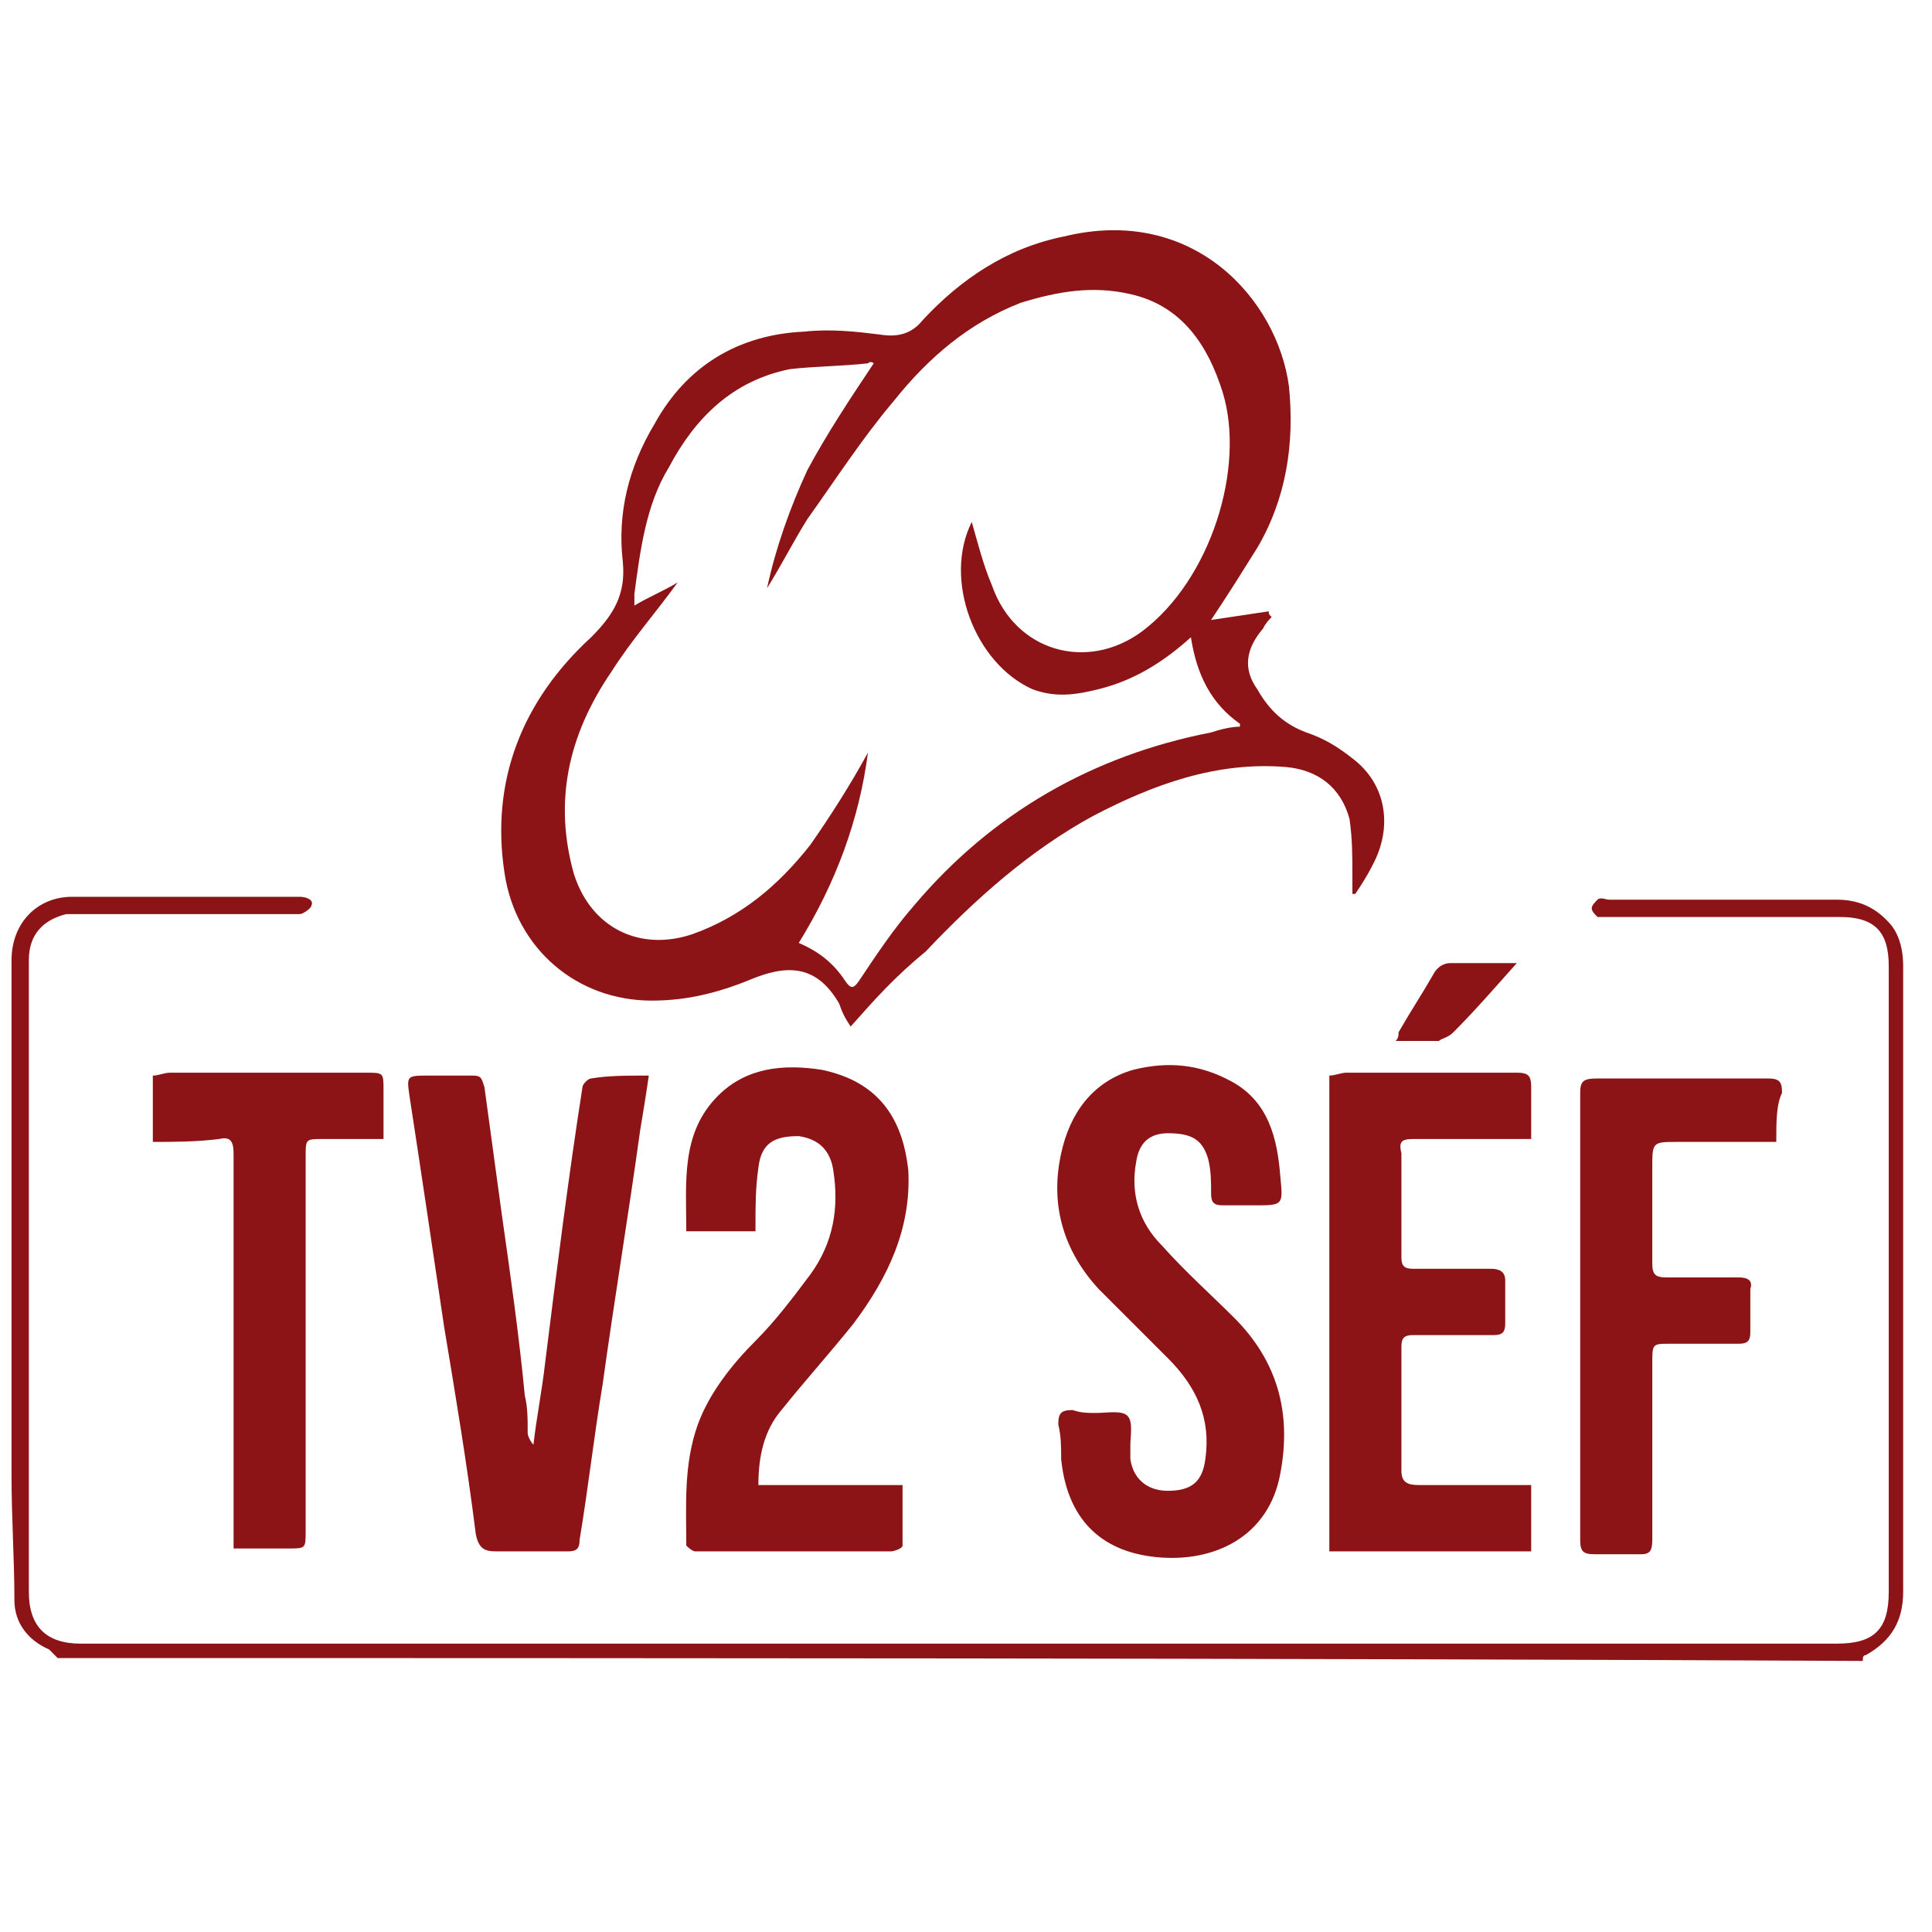 <?xml version="1.0" encoding="utf-8"?>
<!-- Generator: Adobe Illustrator 27.4.1, SVG Export Plug-In . SVG Version: 6.00 Build 0)  -->
<svg version="1.1" id="Layer_1" xmlns="http://www.w3.org/2000/svg" xmlns:xlink="http://www.w3.org/1999/xlink" x="0px" y="0px"
	 viewBox="0 0 67 67" style="enable-background:new 0 0 67 67;" xml:space="preserve">
<style type="text/css">
	.st0{clip-path:url(#SVGID_00000176015557646595277200000005634658218779422645_);}
	.st1{clip-path:url(#SVGID_00000092433672692099618780000011502209578493621694_);fill:#ED145B;}
	.st2{clip-path:url(#SVGID_00000180360272607106000180000006315728455862424221_);}
	.st3{clip-path:url(#SVGID_00000057871091563483360760000012977942258511847063_);fill:#231F20;}
	.st4{clip-path:url(#SVGID_00000132780015962794442910000014296603960334383260_);}
	.st5{clip-path:url(#SVGID_00000040554309943087724880000009062887154828369809_);fill:#E2001A;}
	.st6{clip-path:url(#SVGID_00000091707479429516904430000000549455642750809529_);}
	.st7{clip-path:url(#SVGID_00000052814386848883525890000012282548956266551427_);fill:#F6A600;}
	.st8{fill:#FF8026;}
	.st9{fill:#E5A54D;}
	.st10{fill:#06D32F;}
	.st11{fill:#8D1F3E;}
	.st12{fill:#FF6745;}
	.st13{fill:#005D9B;}
	.st14{fill:#D41B23;}
	.st15{fill:#DAE770;}
	.st16{fill:#0F3FA4;}
	.st17{fill:#40D11A;}
	.st18{fill:#FFFFFF;}
	.st19{fill:#D32D22;}
	.st20{fill:#004608;}
	.st21{fill:#FF00B6;}
	.st22{fill:#2D2B21;}
	.st23{fill:#EF342D;}
	.st24{fill:#D2468C;}
	.st25{fill:#DA291E;}
	.st26{fill:#F58924;}
	.st27{fill:#0073B2;}
	.st28{fill:#FF8F30;}
	.st29{fill:#FFC54D;}
	.st30{fill:#0E4B84;}
	.st31{fill:#E72526;}
	.st32{fill:#B71818;}
	.st33{clip-path:url(#SVGID_00000134955879740354943390000015831264812133164185_);}
	.st34{fill-rule:evenodd;clip-rule:evenodd;fill:#BA2519;}
	.st35{fill:#26236D;}
	.st36{fill:#141248;}
	.st37{fill:#F5352E;}
	.st38{fill:url(#SVGID_00000140694135577768533310000008072994336566977197_);}
	
		.st39{clip-path:url(#SVGID_00000018222199643935575280000002387603551228014518_);fill:url(#SVGID_00000169523668733922333490000007965290596226742157_);}
	.st40{clip-path:url(#SVGID_00000127027206500753544980000001331802598294081706_);}
	.st41{fill-rule:evenodd;clip-rule:evenodd;fill:#F1F4FF;}
	.st42{fill-rule:evenodd;clip-rule:evenodd;fill:#C70000;}
	.st43{fill:#F92B19;}
	.st44{fill:#C21D10;}
	
		.st45{clip-path:url(#SVGID_00000039828084920807548260000015022479279429124251_);fill:url(#SVGID_00000103249879097042953140000013357059039729651130_);}
	
		.st46{clip-path:url(#SVGID_00000037652534388981350020000017424043406113999790_);fill:url(#SVGID_00000070105237796020874520000007028832999930931878_);}
	
		.st47{clip-path:url(#SVGID_00000023974695199665680740000014624747982134371773_);fill:url(#SVGID_00000182523213724497473320000008511954726994488497_);}
	.st48{fill:#040105;}
	.st49{fill:#DD2726;}
	.st50{fill:#ECE63B;}
	.st51{fill:#F22917;}
	.st52{fill:#D22340;}
	.st53{fill:#FC402F;}
	.st54{fill:#8D1416;}
	.st55{fill:#00B7D3;}
	.st56{fill:#F47440;}
	.st57{fill:#EEE95A;}
</style>
<g>
	<path class="st54" d="M2,57.5c-0.1-0.1-0.2-0.2-0.3-0.3c-0.7-0.3-1.2-0.9-1.2-1.7c0-1.4-0.1-2.9-0.1-4.3c0-6,0-11.9,0-17.9
		c0-1.3,0.9-2.2,2.1-2.2c2.6,0,5.3,0,7.9,0c0.2,0,0.5,0.1,0.4,0.3c0,0.1-0.3,0.3-0.4,0.3c-2.5,0-4.9,0-7.4,0c-0.2,0-0.4,0-0.7,0
		C1.5,31.9,1,32.4,1,33.3c0,1.7,0,3.5,0,5.2c0,5.6,0,11.1,0,16.7C1,56.4,1.6,57,2.8,57c9.3,0,18.5,0,27.8,0c10.5,0,21,0,31.5,0
		c0.5,0,1.1,0,1.6,0c1.3,0,1.8-0.5,1.8-1.8c0-2.3,0-4.5,0-6.8c0-5,0-10,0-14.9c0-1.2-0.5-1.7-1.7-1.7c-2.7,0-5.4,0-8.1,0
		c-0.1,0-0.3,0-0.3,0c-0.1-0.1-0.2-0.2-0.2-0.3c0-0.1,0.1-0.2,0.2-0.3c0.1-0.1,0.3,0,0.4,0c2.6,0,5.3,0,7.9,0c0.8,0,1.4,0.3,1.9,0.9
		c0.3,0.4,0.4,0.9,0.4,1.4c0,3.6,0,7.1,0,10.7c0,3.7,0,7.4,0,11c0,1-0.4,1.7-1.3,2.2c-0.1,0-0.1,0.1-0.1,0.2
		C43.7,57.5,22.9,57.5,2,57.5z"/>
	<path class="st54" d="M29.5,35.6c-0.2-0.3-0.3-0.5-0.4-0.8c-0.7-1.2-1.6-1.4-2.9-0.9c-1.2,0.5-2.3,0.8-3.6,0.8
		c-2.6,0-4.7-1.8-5.1-4.4c-0.5-3.2,0.6-6,3-8.2c0.8-0.8,1.2-1.5,1.1-2.6c-0.2-1.7,0.2-3.3,1.1-4.8c1.1-2,2.9-3.1,5.2-3.2
		c0.9-0.1,1.8,0,2.6,0.1c0.6,0.1,1.1,0,1.5-0.5c1.3-1.4,2.9-2.5,4.9-2.9c4.5-1.1,7.4,2.2,7.8,5.2c0.2,2-0.1,3.9-1.1,5.6
		c-0.5,0.8-1,1.6-1.6,2.5c0.7-0.1,1.3-0.2,2-0.3c0,0.1,0,0.1,0.1,0.2c-0.1,0.1-0.2,0.2-0.3,0.4c-0.6,0.7-0.7,1.4-0.2,2.1
		c0.4,0.7,0.9,1.2,1.7,1.5c0.6,0.2,1.1,0.5,1.6,0.9c1.2,0.9,1.4,2.4,0.7,3.7c-0.2,0.4-0.4,0.7-0.6,1c0,0-0.1,0-0.1,0
		c0-0.2,0-0.4,0-0.6c0-0.7,0-1.3-0.1-2c-0.3-1.1-1.1-1.7-2.2-1.8c-2.4-0.2-4.6,0.6-6.7,1.7c-2.2,1.2-4.1,2.9-5.8,4.7
		C31,33.9,30.3,34.7,29.5,35.6z M41.3,22.1c-1,0.9-2,1.5-3.2,1.8c-0.8,0.2-1.5,0.3-2.3,0c-2-0.9-3.1-3.8-2.1-5.8
		c0.2,0.7,0.4,1.5,0.7,2.2c0.8,2.3,3.3,3,5.2,1.6c2.4-1.8,3.6-5.7,2.8-8.3c-0.5-1.6-1.4-3-3.2-3.4c-1.3-0.3-2.5-0.1-3.8,0.3
		c-1.8,0.7-3.2,1.9-4.4,3.4c-1.1,1.3-2,2.7-3,4.1c-0.5,0.8-0.9,1.6-1.4,2.4c0.3-1.4,0.8-2.8,1.4-4.1c0.7-1.3,1.5-2.5,2.3-3.7
		c0,0-0.1-0.1-0.2,0c-0.9,0.1-1.8,0.1-2.7,0.2c-2,0.4-3.3,1.7-4.2,3.4c-0.8,1.3-1,2.9-1.2,4.4c0,0.1,0,0.2,0,0.4
		c0.5-0.3,1-0.5,1.5-0.8c-0.8,1.1-1.6,2-2.3,3.1c-1.5,2.2-2,4.5-1.3,7c0.6,1.9,2.3,2.7,4.1,2.1c1.7-0.6,3-1.7,4.1-3.1
		c0.7-1,1.4-2.1,2-3.2c-0.3,2.3-1.1,4.5-2.4,6.6c0.7,0.3,1.2,0.7,1.6,1.3c0.2,0.3,0.3,0.3,0.5,0c0.6-0.9,1.2-1.8,1.9-2.6
		c2.7-3.2,6.2-5.2,10.3-6c0.3-0.1,0.7-0.2,1-0.2c0,0,0-0.1,0-0.1C42,24.4,41.5,23.4,41.3,22.1z"/>
	<path class="st54" d="M38,49c0.4,0,0.9-0.1,1.1,0.1c0.2,0.2,0.1,0.7,0.1,1c0,0.2,0,0.3,0,0.5c0.1,0.7,0.6,1.1,1.3,1.1
		c0.8,0,1.2-0.3,1.3-1.1c0.2-1.4-0.3-2.5-1.3-3.5c-0.8-0.8-1.6-1.6-2.4-2.4c-1.2-1.3-1.7-2.9-1.3-4.7c0.3-1.4,1.1-2.5,2.5-2.9
		c1.2-0.3,2.3-0.2,3.4,0.4c1.3,0.7,1.6,2,1.7,3.3c0.1,1,0.1,1-0.9,1c-0.4,0-0.7,0-1.1,0c-0.3,0-0.4-0.1-0.4-0.4c0-0.4,0-0.8-0.1-1.2
		c-0.2-0.7-0.6-0.9-1.4-0.9c-0.6,0-1,0.3-1.1,1c-0.2,1.1,0.1,2.1,0.9,2.9c0.8,0.9,1.7,1.7,2.5,2.5c1.5,1.5,2,3.3,1.6,5.4
		c-0.4,2.2-2.3,3.1-4.3,2.9c-2-0.2-3.1-1.4-3.3-3.4c0-0.4,0-0.8-0.1-1.2c0-0.4,0.1-0.5,0.5-0.5C37.5,49,37.7,49,38,49
		C38,49,38,49,38,49z"/>
	<path class="st54" d="M22.5,37.3c-0.1,0.7-0.2,1.3-0.3,1.9c-0.4,2.9-0.9,5.9-1.3,8.8c-0.3,1.8-0.5,3.6-0.8,5.4
		c0,0.3-0.1,0.4-0.4,0.4c-0.8,0-1.7,0-2.5,0c-0.4,0-0.6-0.1-0.7-0.6c-0.3-2.4-0.7-4.8-1.1-7.2c-0.4-2.7-0.8-5.4-1.2-8
		c-0.1-0.7-0.1-0.7,0.7-0.7c0.5,0,1,0,1.5,0c0.3,0,0.3,0.1,0.4,0.4c0.2,1.5,0.4,2.9,0.6,4.4c0.3,2.1,0.6,4.2,0.8,6.3
		c0.1,0.4,0.1,0.8,0.1,1.3c0,0.1,0.1,0.3,0.2,0.4c0.1-0.9,0.3-1.9,0.4-2.8c0.4-3.2,0.8-6.4,1.3-9.6c0-0.1,0.2-0.3,0.3-0.3
		C21.1,37.3,21.7,37.3,22.5,37.3z"/>
	<path class="st54" d="M26.3,51.5c1.7,0,3.3,0,5,0c0,0.7,0,1.4,0,2.1c0,0.1-0.3,0.2-0.4,0.2c-1.7,0-3.3,0-5,0c-0.6,0-1.2,0-1.8,0
		c-0.1,0-0.3-0.2-0.3-0.2c0-1.4-0.1-2.8,0.4-4.2c0.4-1.1,1.2-2.1,2-2.9c0.7-0.7,1.3-1.5,1.9-2.3c0.8-1.1,1-2.3,0.8-3.6
		c-0.1-0.7-0.5-1.1-1.2-1.2c-0.8,0-1.3,0.2-1.4,1.1c-0.1,0.7-0.1,1.3-0.1,2c0,0.1,0,0.1,0,0.2c-0.8,0-1.5,0-2.4,0
		c0-1.7-0.2-3.4,1.1-4.7c1-1,2.3-1.1,3.6-0.9c1.9,0.4,2.8,1.6,3,3.5c0.1,2-0.7,3.7-1.9,5.3c-0.8,1-1.7,2-2.5,3
		C26.5,49.6,26.3,50.5,26.3,51.5z"/>
	<path class="st54" d="M53.1,51.5c0,0.8,0,1.5,0,2.3c-2.4,0-4.7,0-7,0c0-5.5,0-11,0-16.5c0.2,0,0.4-0.1,0.6-0.1c2,0,4,0,5.9,0
		c0.4,0,0.5,0.1,0.5,0.5c0,0.6,0,1.1,0,1.8c-0.2,0-0.4,0-0.5,0c-1.2,0-2.4,0-3.6,0c-0.4,0-0.5,0.1-0.4,0.5c0,1.2,0,2.4,0,3.6
		c0,0.3,0.1,0.4,0.4,0.4c0.9,0,1.8,0,2.7,0c0.3,0,0.5,0.1,0.5,0.4c0,0.5,0,1,0,1.5c0,0.3-0.1,0.4-0.4,0.4c-0.9,0-1.9,0-2.8,0
		c-0.3,0-0.4,0.1-0.4,0.4c0,1.4,0,2.8,0,4.3c0,0.4,0.2,0.5,0.6,0.5c1.2,0,2.3,0,3.5,0C52.8,51.5,53,51.5,53.1,51.5z"/>
	<path class="st54" d="M61.6,39.6c-1.2,0-2.3,0-3.4,0c-0.9,0-0.9,0-0.9,0.9c0,1.1,0,2.2,0,3.3c0,0.4,0.1,0.5,0.5,0.5
		c0.8,0,1.7,0,2.5,0c0.3,0,0.5,0.1,0.4,0.4c0,0.5,0,1,0,1.5c0,0.3-0.1,0.4-0.4,0.4c-0.8,0-1.6,0-2.4,0c-0.6,0-0.6,0-0.6,0.7
		c0,2,0,4.1,0,6.1c0,0.4-0.1,0.5-0.4,0.5c-0.5,0-1.1,0-1.6,0c-0.4,0-0.5-0.1-0.5-0.5c0-3.4,0-6.9,0-10.3c0-1.7,0-3.5,0-5.2
		c0-0.4,0.1-0.5,0.6-0.5c2,0,3.9,0,5.9,0c0.4,0,0.5,0.1,0.5,0.5C61.6,38.3,61.6,38.9,61.6,39.6z"/>
	<path class="st54" d="M5.3,39.6c0-0.8,0-1.5,0-2.3c0.2,0,0.4-0.1,0.6-0.1c2.3,0,4.6,0,6.8,0c0.6,0,0.6,0,0.6,0.6c0,0.5,0,1.1,0,1.7
		c-0.7,0-1.4,0-2.1,0c-0.6,0-0.6,0-0.6,0.6c0,4.3,0,8.7,0,13c0,0.6,0,0.6-0.6,0.6c-0.6,0-1.2,0-1.9,0c0-0.2,0-0.3,0-0.5
		c0-4.4,0-8.8,0-13.2c0-0.4-0.1-0.6-0.5-0.5C6.8,39.6,6,39.6,5.3,39.6z"/>
	<path class="st54" d="M52.6,33.4c-0.8,0.9-1.5,1.7-2.2,2.4C50.2,36,50,36,49.9,36.1c-0.5,0-1,0-1.5,0c0.1-0.1,0.1-0.2,0.1-0.3
		c0.4-0.7,0.8-1.3,1.2-2c0.1-0.2,0.3-0.4,0.6-0.4C51,33.4,51.7,33.4,52.6,33.4z"/>
</g>
</svg>
